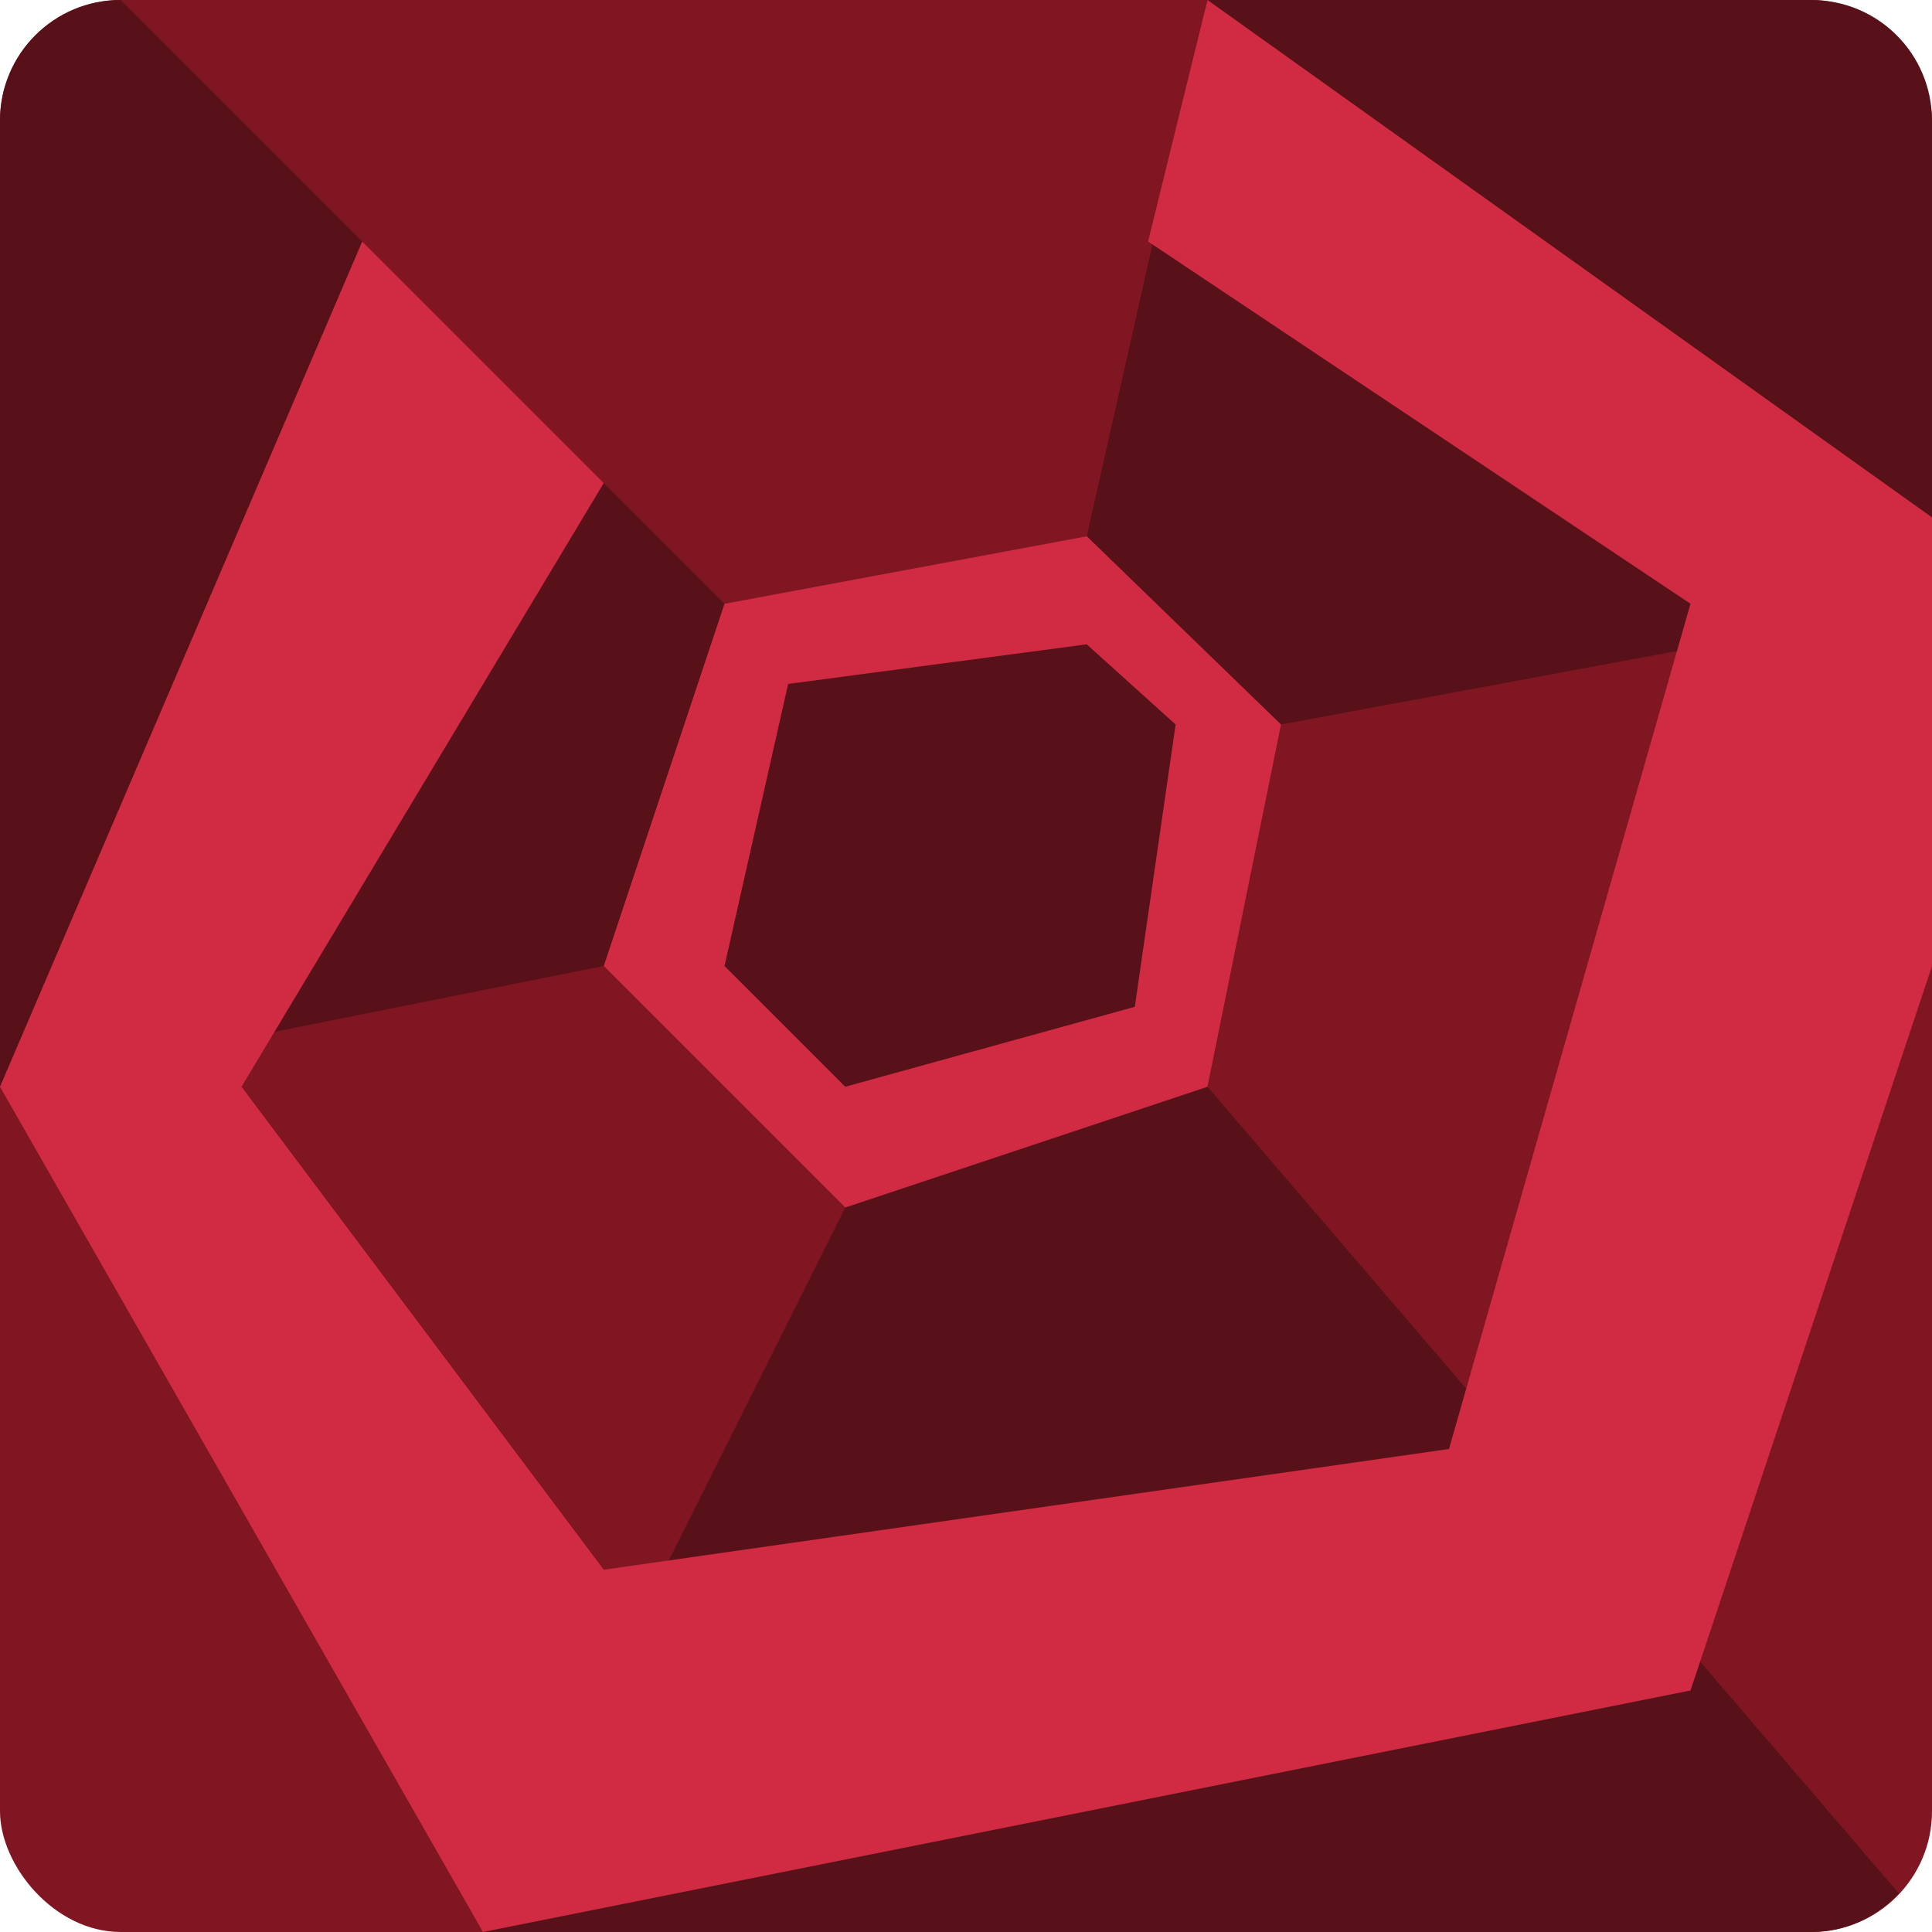 <svg xmlns="http://www.w3.org/2000/svg" height="16" width="16" version="1.1">
 <rect style="fill:#811623" rx="1" ry="1" height="16" width="16" y="0" x="0"/>
 <path style="fill:#581118" d="m1 0c-0.554 0-1 0.446-1 1v8l5-1 2 2-3 6h11c0.289 0 0.542-0.126 0.725-0.32l-5.725-6.68 0.609-3 5.391-1v-4c0-0.554-0.446-1-1-1h-5l-1 4.441-3 0.559-5-5z"/>
 <path style="fill:#d12b43" d="m10 0l-0.492 2 4.492 3-2 7-7 1-3-4 3-5-2-2-3 7 4 7 10-2 2-6v-3.715l-6-4.285zm-1 4.441l-3 0.559-1 3 2 2 3-1 0.609-3-1.609-1.559zm0 0.895l0.736 0.664-0.338 2.338-2.398 0.662-1-1 0.527-2.336 2.473-0.328z"/>
</svg>
